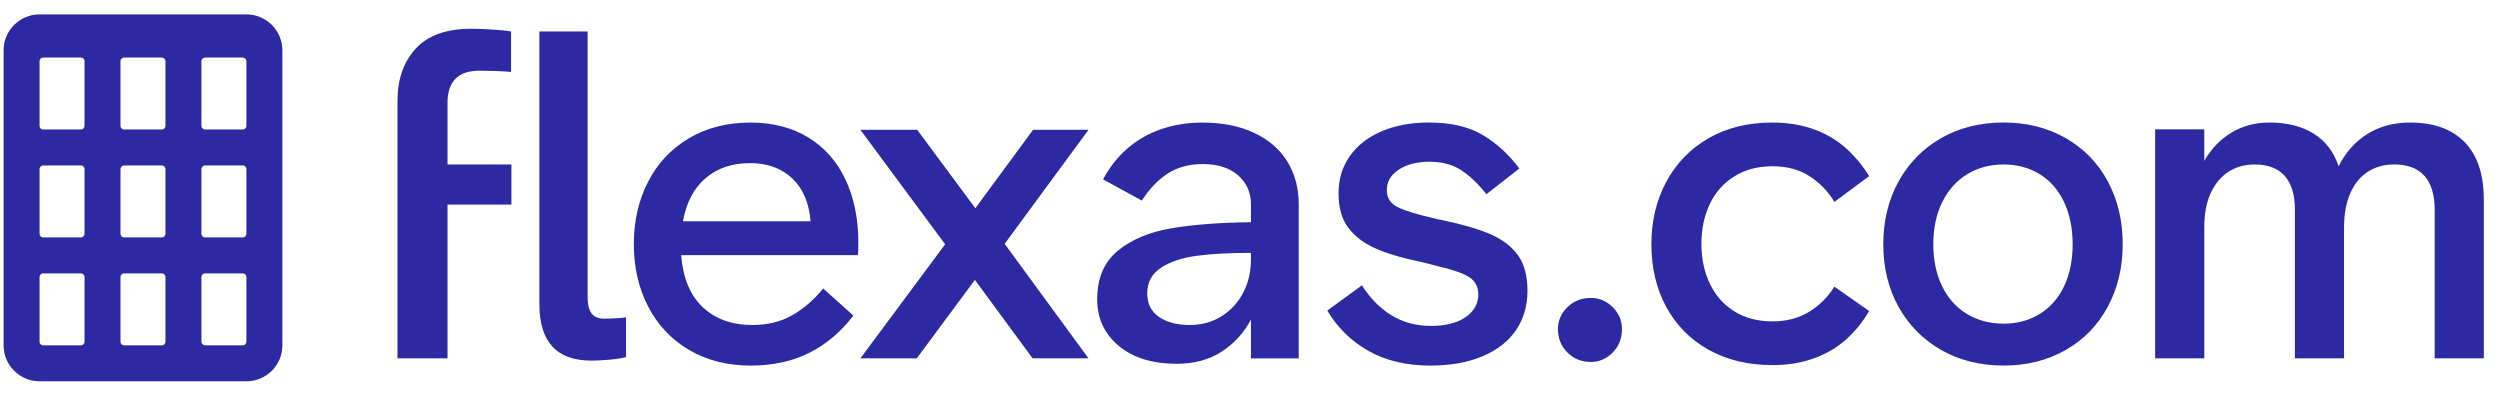 <svg width="139" height="22" xmlns="http://www.w3.org/2000/svg"><g fill="#2D29A3" fill-rule="evenodd"><path d="M24.883 19.925v-8.55h3.552V9.143h-3.552V5.686c0-.568.146-1.003.439-1.304.292-.301.739-.451 1.341-.451.384 0 1.485.025 1.753.075V1.75C27.914 1.65 26.654 1.6 26.186 1.6c-1.37 0-2.394.368-3.071 1.103C22.438 3.438 22.1 4.408 22.1 5.611V19.925h2.783zm7.989.125c.501 0 1.535-.067 1.936-.201v-2.206c-.234.05-1.025.075-1.209.075-.334 0-.572-.1-.714-.301-.142-.201-.213-.501-.213-.902V1.75h-2.682V16.916c0 2.089.961 3.133 2.883 3.133zm8.886.276c1.22 0 2.302-.238 3.246-.714.944-.476 1.759-1.166 2.444-2.068l-1.68-1.504c-.501.618-1.07 1.111-1.705 1.479-.635.368-1.379.551-2.231.551-1.136 0-2.056-.33-2.757-.99-.702-.66-1.103-1.625-1.203-2.895h9.827c.017-.184.025-.409.025-.677 0-1.337-.238-2.511-.714-3.522-.476-1.011-1.166-1.792-2.068-2.344-.902-.551-1.98-.827-3.234-.827-1.287 0-2.423.292-3.409.877-.986.585-1.742 1.391-2.269 2.419-.526 1.028-.79 2.177-.79 3.447 0 1.304.267 2.469.802 3.497.535 1.028 1.295 1.83 2.281 2.407.986.577 2.131.865 3.434.865zm3.309-8.022h-7.094c.184-1.036.602-1.834 1.253-2.394.652-.56 1.479-.84 2.482-.84.953 0 1.73.28 2.331.84.602.56.944 1.358 1.028 2.394zm5.904 7.621l3.234-4.362 3.209 4.362h3.108l-4.663-6.367 4.663-6.342h-3.083l-3.209 4.362-3.234-4.362h-3.159l4.713 6.367-4.713 6.342h3.133zm14.47.301c.953 0 1.776-.221 2.469-.664.694-.443 1.241-1.04 1.642-1.792v2.156h2.657v-8.573c0-.902-.213-1.696-.639-2.381-.426-.685-1.044-1.216-1.855-1.592-.811-.376-1.759-.564-2.845-.564-.836 0-1.604.121-2.306.363-.702.242-1.324.597-1.868 1.065-.543.468-.999 1.044-1.366 1.73l2.156 1.178c.418-.652.898-1.153 1.441-1.504.543-.351 1.191-.526 1.943-.526.836 0 1.492.209 1.968.627.476.418.714.953.714 1.604v1.003c-1.721.017-3.196.13-4.424.338s-2.223.627-2.983 1.253c-.76.627-1.141 1.525-1.141 2.695 0 1.053.397 1.914 1.191 2.582.794.668 1.876 1.003 3.246 1.003zm.702-2.156c-.702 0-1.27-.15-1.705-.451-.435-.301-.652-.735-.652-1.304 0-.618.255-1.095.765-1.429.51-.334 1.174-.556 1.993-.664.819-.109 1.822-.163 3.008-.163v.376c0 .668-.142 1.278-.426 1.83-.284.551-.685.99-1.203 1.316-.518.326-1.111.489-1.78.489zm13.396 2.256c1.103 0 2.064-.171 2.883-.514.819-.343 1.441-.827 1.868-1.454.426-.627.639-1.358.639-2.193 0-.819-.175-1.475-.526-1.968-.351-.493-.865-.886-1.542-1.178-.677-.292-1.583-.556-2.72-.79-.067-.017-.13-.029-.188-.038-.058-.008-.113-.021-.163-.038-1.019-.234-1.721-.451-2.106-.652-.384-.201-.577-.51-.577-.928 0-.468.221-.848.664-1.141s1.015-.439 1.717-.439 1.291.159 1.767.476c.476.318.94.76 1.391 1.329l1.83-1.429c-.585-.785-1.266-1.408-2.043-1.868-.777-.46-1.776-.689-2.996-.689-.986 0-1.859.163-2.62.489-.76.326-1.349.785-1.767 1.379-.418.593-.627 1.283-.627 2.068 0 .785.175 1.416.526 1.893.351.476.848.861 1.492 1.153.643.292 1.492.547 2.544.765.167.033.322.071.464.113.142.042.288.079.439.113.869.201 1.471.409 1.805.627.334.217.501.535.501.953 0 .518-.234.94-.702 1.266-.468.326-1.111.489-1.93.489-.819 0-1.55-.196-2.193-.589s-1.191-.948-1.642-1.667l-1.93 1.404c.568.953 1.333 1.7 2.294 2.244.961.543 2.11.815 3.447.815zm8.913-.201c.468 0 .873-.175 1.216-.526.343-.351.514-.785.514-1.304 0-.468-.171-.873-.514-1.216-.343-.343-.748-.514-1.216-.514-.518 0-.953.171-1.304.514-.351.343-.526.748-.526 1.216 0 .518.175.953.526 1.304.351.351.785.526 1.304.526zm10.083.175c.852 0 1.625-.125 2.319-.376.694-.251 1.291-.602 1.792-1.053.501-.451.928-.978 1.278-1.579l-1.93-1.354c-.368.585-.84 1.053-1.416 1.404-.577.351-1.249.526-2.018.526-.836 0-1.55-.188-2.143-.564-.593-.376-1.044-.89-1.354-1.542-.309-.652-.464-1.387-.464-2.206 0-.802.15-1.529.451-2.181.301-.652.752-1.17 1.354-1.554.602-.384 1.32-.577 2.156-.577.785 0 1.462.18 2.03.539.568.359 1.036.84 1.404 1.441l1.93-1.429c-.368-.602-.806-1.128-1.316-1.579-.51-.451-1.107-.798-1.792-1.04-.685-.242-1.446-.363-2.281-.363-1.354 0-2.536.292-3.547.877s-1.792 1.391-2.344 2.419c-.551 1.028-.827 2.185-.827 3.472 0 1.304.276 2.465.827 3.484.551 1.019 1.337 1.813 2.356 2.381 1.019.568 2.198.852 3.535.852zm12.869.025c1.287 0 2.436-.288 3.447-.865 1.011-.577 1.792-1.379 2.344-2.407.551-1.028.827-2.185.827-3.472 0-1.304-.276-2.469-.827-3.497-.551-1.028-1.333-1.83-2.344-2.407-1.011-.577-2.16-.865-3.447-.865-1.304 0-2.461.288-3.472.865-1.011.577-1.801 1.379-2.369 2.407-.568 1.028-.852 2.193-.852 3.497 0 1.304.284 2.465.852 3.484.568 1.019 1.358 1.817 2.369 2.394 1.011.577 2.168.865 3.472.865zm0-2.331c-.769 0-1.45-.18-2.043-.539-.593-.359-1.053-.873-1.379-1.542-.326-.668-.489-1.446-.489-2.331s.163-1.663.489-2.331c.326-.668.785-1.187 1.379-1.554.593-.368 1.274-.551 2.043-.551.752 0 1.421.18 2.005.539.585.359 1.036.877 1.354 1.554.318.677.476 1.458.476 2.344s-.159 1.663-.476 2.331c-.318.668-.769 1.182-1.354 1.542-.585.359-1.253.539-2.005.539zm11.155 1.93v-7.295c0-.752.121-1.387.363-1.905.242-.518.572-.911.99-1.178.418-.267.902-.401 1.454-.401.735 0 1.291.213 1.667.639.376.426.564 1.049.564 1.868v8.272h2.732v-7.27c0-.752.117-1.391.351-1.918.234-.526.56-.923.978-1.191.418-.267.902-.401 1.454-.401.752 0 1.316.213 1.692.639.376.426.564 1.049.564 1.868v8.272H138.1v-8.824c0-1.404-.355-2.469-1.065-3.196-.71-.727-1.717-1.09-3.021-1.09-.919 0-1.717.213-2.394.639-.677.426-1.207 1.024-1.592 1.792-.267-.802-.731-1.408-1.391-1.817-.66-.409-1.475-.614-2.444-.614-.802 0-1.512.188-2.131.564-.618.376-1.12.898-1.504 1.567V7.19h-2.732V19.925h2.732z" fill-rule="nonzero"/><path d="M13.7.8c1.105 0 2 .895 2 2v16.4c0 1.105-.895 2-2 2H2.2c-1.105 0-2-.895-2-2V2.8c0-1.105.895-2 2-2h11.5zM9 15.2H6.9c-.11 0-.2.09-.2.2V19c0 .11.09.2.2.2H9c.11 0 .2-.09.2-.2v-3.6c0-.11-.09-.2-.2-.2zm4.5 0h-2.1c-.11 0-.2.09-.2.2V19c0 .11.09.2.2.2h2.1c.11 0 .2-.09.2-.2v-3.6c0-.11-.09-.2-.2-.2zm-9 0H2.4c-.11 0-.2.09-.2.2V19c0 .11.09.2.2.2h2.1c.11 0 .2-.09.2-.2v-3.6c0-.11-.09-.2-.2-.2zm4.5-6H6.9c-.11 0-.2.09-.2.2V13c0 .11.09.2.2.2H9c.11 0 .2-.09.2-.2V9.4c0-.11-.09-.2-.2-.2zm4.5 0h-2.1c-.11 0-.2.09-.2.2V13c0 .11.09.2.2.2h2.1c.11 0 .2-.09.2-.2V9.4c0-.11-.09-.2-.2-.2zm-9 0H2.4c-.11 0-.2.09-.2.2V13c0 .11.09.2.2.2h2.1c.11 0 .2-.09.2-.2V9.4c0-.11-.09-.2-.2-.2zm0-6H2.4c-.11 0-.2.09-.2.2V7c0 .11.09.2.2.2h2.1c.11 0 .2-.09.2-.2V3.4c0-.11-.09-.2-.2-.2zm4.5 0H6.9c-.11 0-.2.09-.2.2V7c0 .11.09.2.2.2H9c.11 0 .2-.09.2-.2V3.4c0-.11-.09-.2-.2-.2zm4.5 0h-2.1c-.11 0-.2.09-.2.2V7c0 .11.09.2.2.2h2.1c.11 0 .2-.09.2-.2V3.4c0-.11-.09-.2-.2-.2z"/></g></svg>
